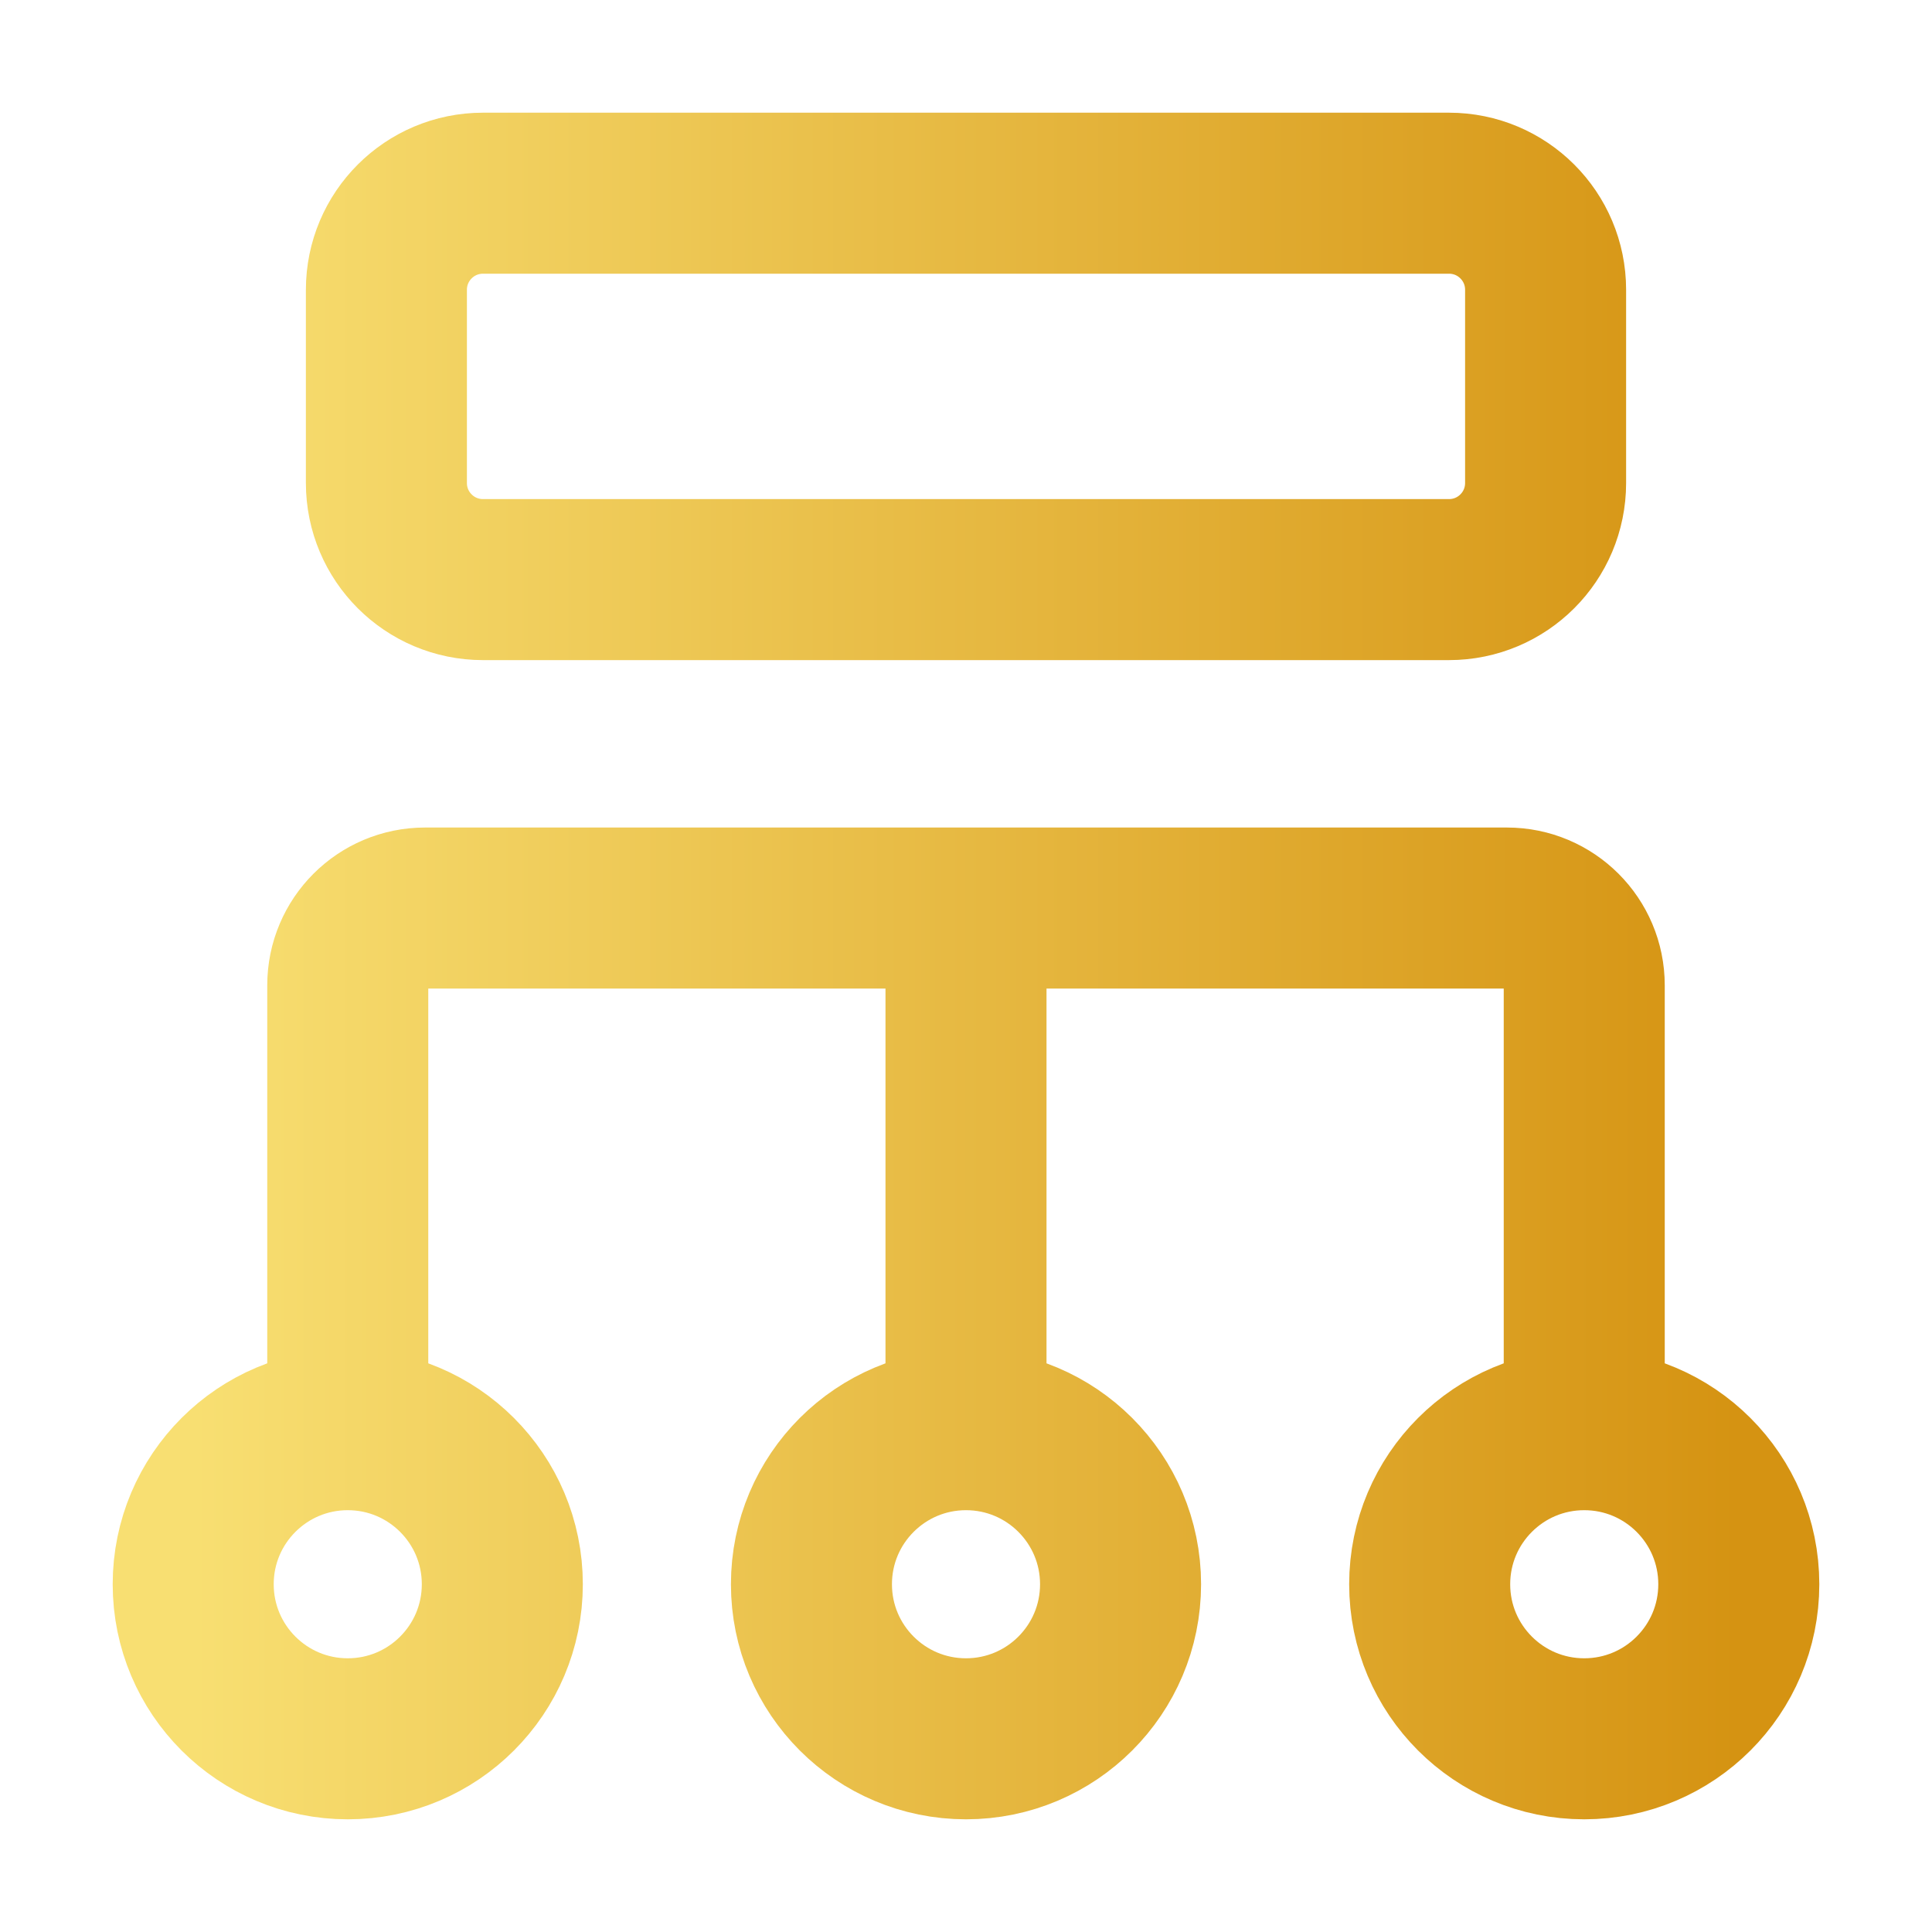 <svg xmlns="http://www.w3.org/2000/svg" width="32" height="32" viewBox="0 0 32 32" fill="none"><path d="M16 23.2V15.2M26.24 23.68C24.826 23.68 23.68 24.826 23.68 26.24C23.68 27.654 24.826 28.8 26.24 28.8C27.654 28.8 28.8 27.654 28.8 26.24C28.8 24.826 27.654 23.68 26.24 23.68ZM26.24 23.68L26.24 16.32C26.24 15.613 25.667 15.04 24.96 15.04H7.04C6.333 15.04 5.76 15.613 5.76 16.32L5.76 23.68M5.76 23.68C4.346 23.68 3.2 24.826 3.2 26.24C3.2 27.654 4.346 28.8 5.76 28.8C7.174 28.8 8.32 27.654 8.32 26.24C8.32 24.826 7.174 23.68 5.76 23.68ZM16 28.8C14.586 28.8 13.44 27.654 13.44 26.24C13.44 24.826 14.586 23.68 16 23.68C17.414 23.68 18.56 24.826 18.56 26.24C18.56 27.654 17.414 28.8 16 28.8ZM8 9.6H24C24.884 9.6 25.6 8.884 25.6 8V4.8C25.6 3.916 24.884 3.2 24 3.2H8C7.116 3.2 6.4 3.916 6.4 4.8V8C6.4 8.884 7.116 9.6 8 9.6Z" stroke="url(#paint0_linear_6019_306)" stroke-width="2.667" stroke-linecap="round"></path><defs><linearGradient id="paint0_linear_6019_306" x1="3.183" y1="15.875" x2="28.8" y2="15.875" gradientUnits="userSpaceOnUse"><stop stop-color="#F8DF72"></stop><stop offset="1" stop-color="#D59312"></stop></linearGradient></defs></svg>